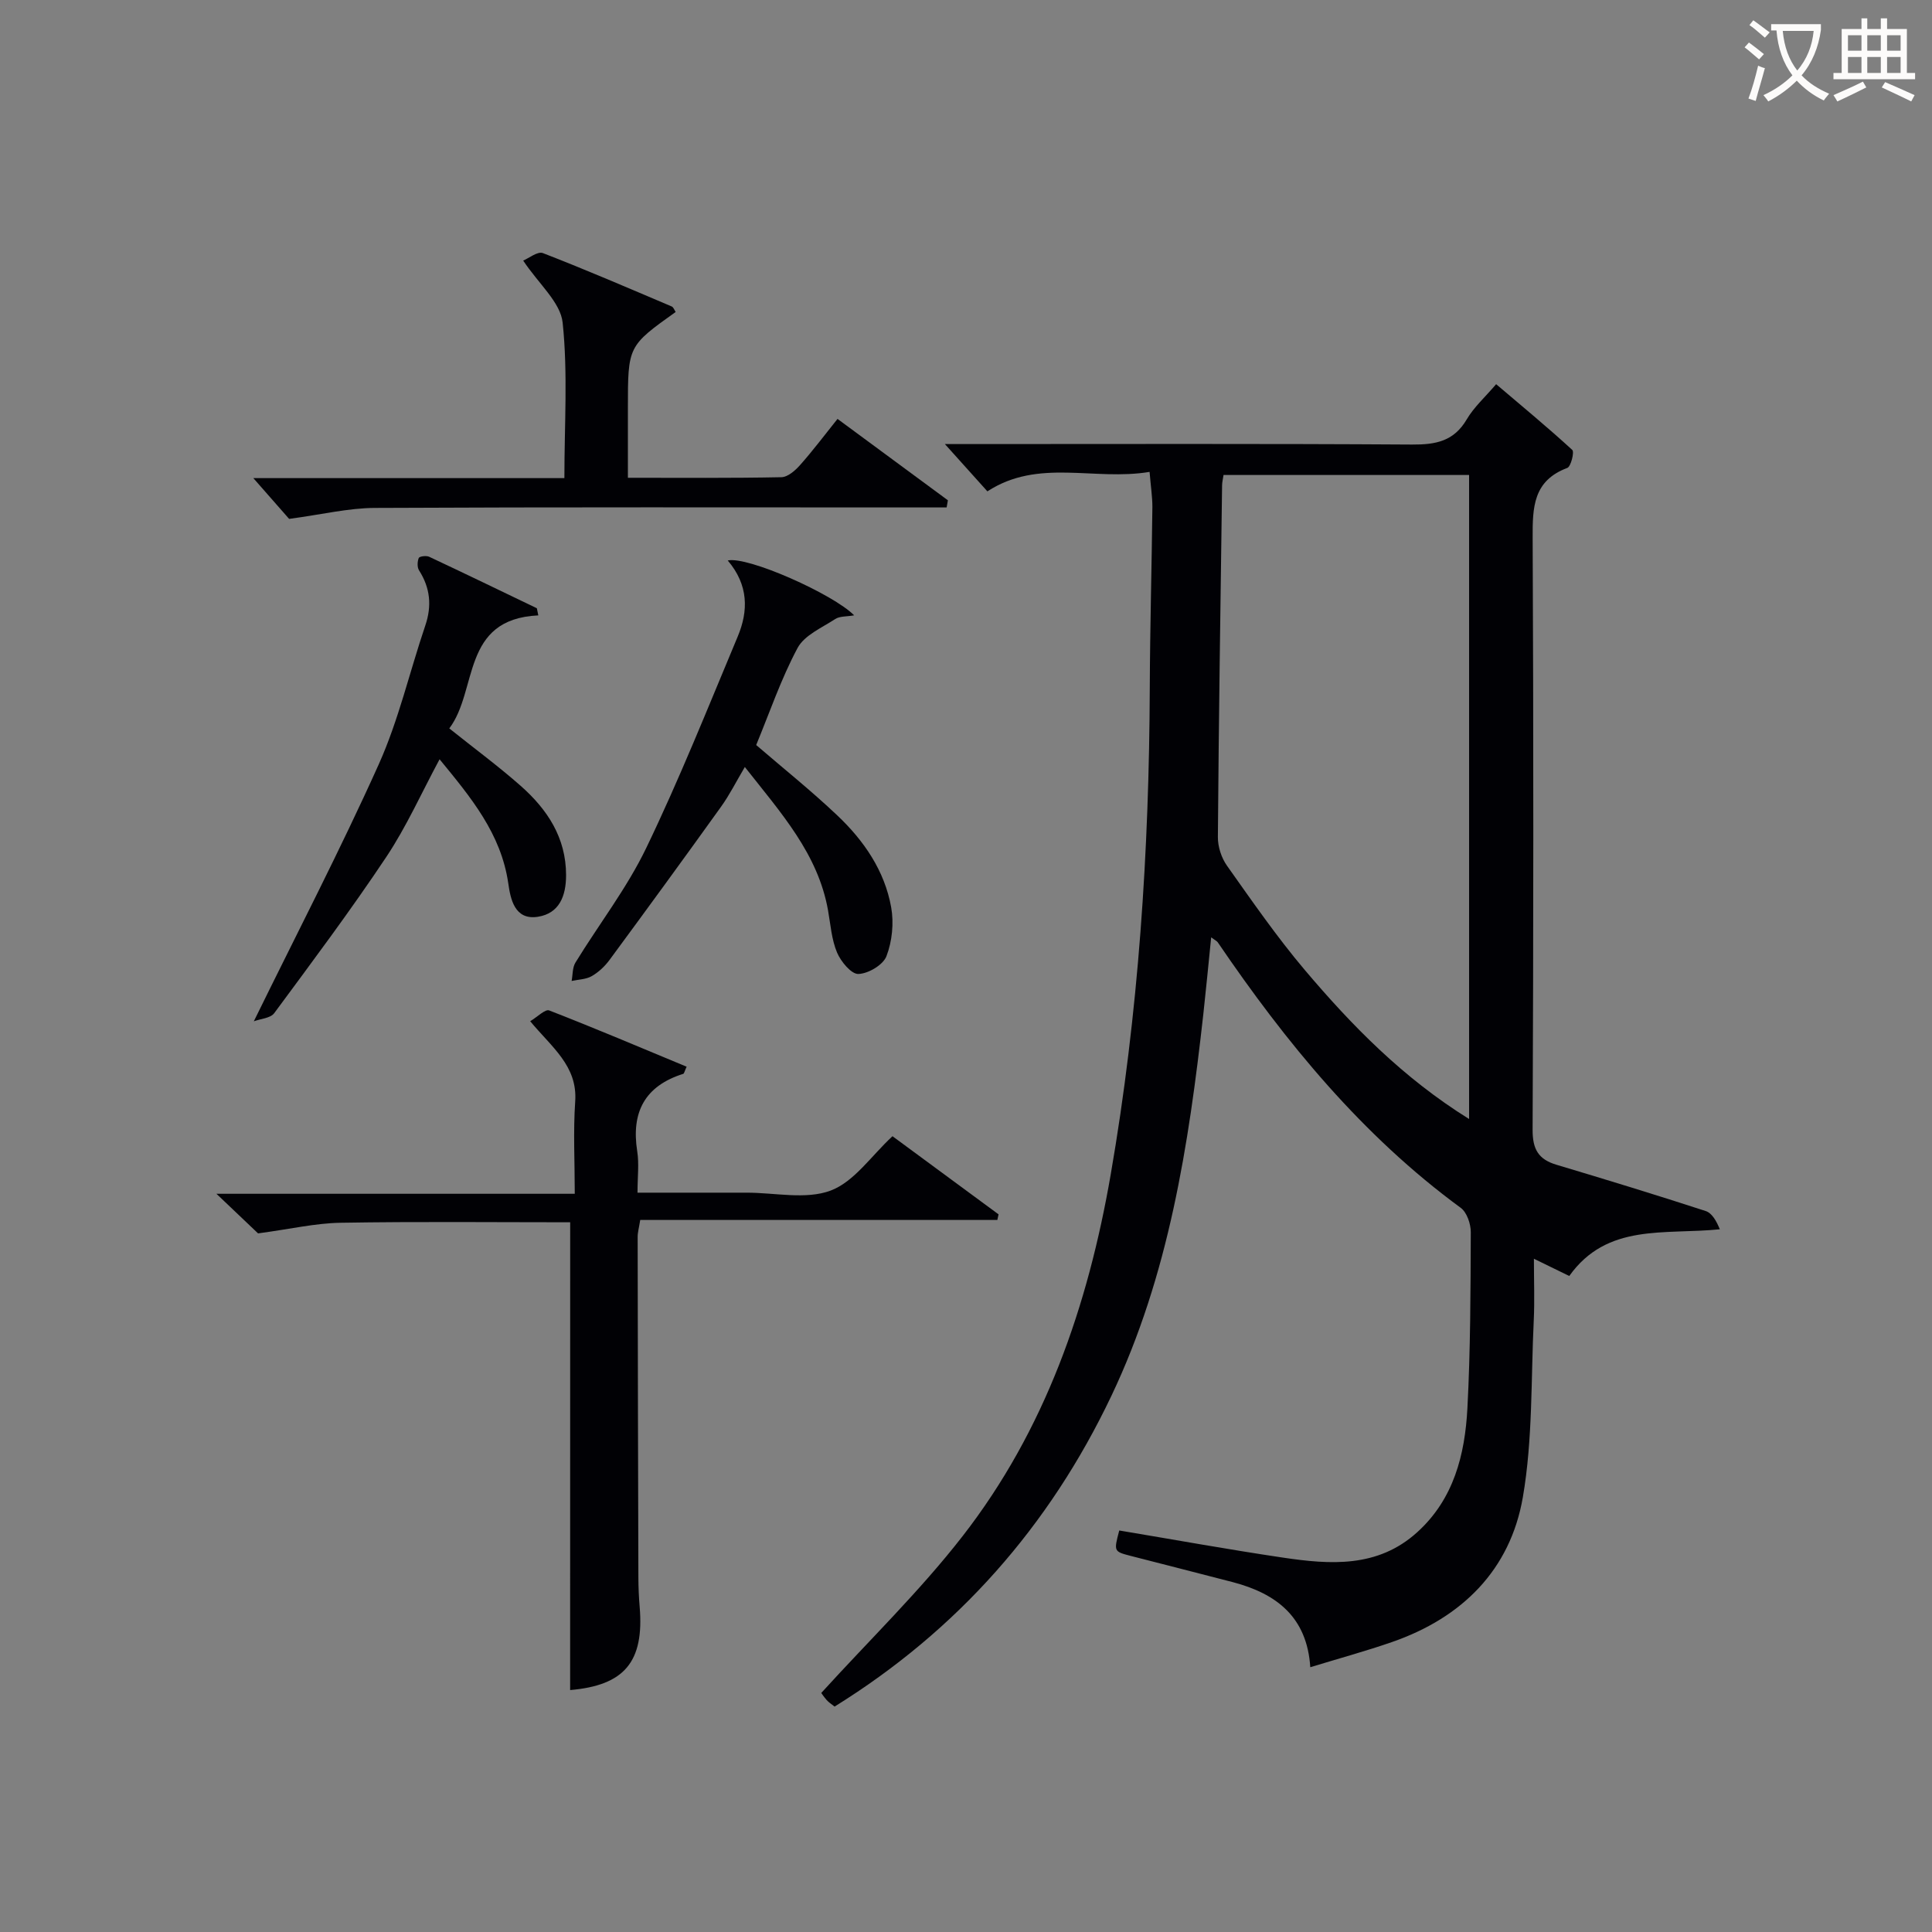 <svg enable-background="new 0 0 400 400" viewBox="0 0 400 400" xmlns="http://www.w3.org/2000/svg"><rect x="0" y="0" width="400" height="400" fill="#808080" stroke="none"/><g fill="#010105"><path d="m238.01 97.7c-11.54 1.92-23-2.86-33.58 4.03-2.78-3.09-5.72-6.37-8.8-9.79h4.75c30.66 0 61.33-.1 91.99.1 4.89.03 8.64-.68 11.3-5.21 1.49-2.54 3.8-4.6 6.09-7.29 5.35 4.55 10.68 8.95 15.76 13.61.47.43-.28 3.45-1.03 3.73-7.08 2.65-7.2 8.17-7.17 14.51.19 40.83.17 81.66-.01 122.49-.02 4.04 1.18 6.15 4.94 7.27 10.33 3.09 20.64 6.24 30.89 9.58 1.32.43 2.24 2.08 2.93 3.78-11.5 1.17-23.33-1.32-31.17 9.67-2.38-1.16-4.43-2.16-7.32-3.57 0 4.61.16 8.66-.03 12.7-.59 12.24-.19 24.67-2.26 36.67-2.6 15.06-12.59 24.95-27.07 29.98-5.47 1.9-11.07 3.42-16.94 5.22-.67-10.42-7.04-15.24-15.99-17.6-7.06-1.85-14.14-3.62-21.2-5.45-3.51-.91-3.5-.93-2.36-5.26 11.27 1.88 22.53 3.93 33.85 5.61 9.81 1.46 19.64 2.17 27.82-5.23 7.59-6.86 9.9-16.07 10.41-25.68.64-12.13.65-24.29.7-36.44.01-1.72-.8-4.12-2.08-5.06-20.44-14.99-36.19-34.23-50.31-54.98-.17-.25-.51-.39-1.36-1.02-.56 5.52-1.05 10.7-1.62 15.86-3.03 27.15-7.14 54.06-19.04 79.07-12.84 26.98-31.8 48.5-57.31 64.33-.66-.53-1.23-.88-1.65-1.37-.64-.73-1.18-1.56-1.1-1.46 9.98-10.97 20.42-21.09 29.25-32.45 17.1-21.99 25.96-47.65 30.67-74.88 5.77-33.35 7.96-66.98 8.09-100.79.05-12.48.4-24.96.54-37.44 0-2.1-.34-4.24-.58-7.24zm66.15 133.98c0-45.07 0-89.2 0-133.34-17.18 0-33.92 0-50.84 0-.13.86-.29 1.49-.3 2.12-.33 24.28-.69 48.56-.87 72.84-.02 1.99.73 4.31 1.88 5.93 5.19 7.32 10.31 14.73 16.09 21.57 9.77 11.54 20.32 22.34 34.04 30.88z"/><path d="m118.05 253.06c-15.64 0-31.61-.17-47.57.1-5.18.09-10.34 1.3-17.05 2.2-1.7-1.62-4.75-4.52-8.62-8.2h74.19c0-6.63-.34-12.9.09-19.12.51-7.38-4.89-11.24-9.32-16.61 1.52-.9 3.12-2.56 3.94-2.23 9.54 3.71 18.97 7.71 28.45 11.65-.43.92-.5 1.41-.71 1.48-7.96 2.51-10.79 7.95-9.52 16.03.41 2.58.06 5.27.06 8.57h20.14 2.5c5.83 0 12.22 1.48 17.34-.43 4.88-1.83 8.42-7.2 12.81-11.26 7.07 5.21 14.51 10.69 21.96 16.18-.08.39-.17.77-.25 1.16-24.59 0-49.18 0-73.94 0-.26 1.67-.54 2.61-.53 3.54.03 23.5.08 47 .15 70.49.01 2 .09 4 .26 5.99.98 11.48-3.15 16.34-14.39 17.31.01-32.01.01-64.05.01-96.85z"/><path d="m59.86 107.43c-1.69-1.93-4.49-5.11-7.41-8.44h64.4c0-11.04.74-21.72-.36-32.19-.44-4.2-4.93-7.98-8.17-12.85 1.15-.47 2.99-1.97 4.08-1.55 8.97 3.47 17.81 7.29 26.67 11.05.37.16.55.75.82 1.14-9.89 7.06-9.89 7.06-9.89 19.93v14.4c10.9 0 21.35.09 31.78-.12 1.33-.03 2.88-1.39 3.88-2.53 2.64-2.97 5.03-6.16 7.74-9.54 7.74 5.71 15.3 11.28 22.85 16.85-.09.49-.17.99-.26 1.48-1.84 0-3.68 0-5.52 0-37.64 0-75.28-.09-112.92.1-5.46.03-10.93 1.37-17.69 2.27z"/><path d="m150.67 116.04c4.13-.93 21.87 6.98 26.17 11.36-1.57.28-2.98.15-3.91.76-2.77 1.81-6.4 3.36-7.81 6.01-3.42 6.39-5.78 13.36-8.56 20.08 5.56 4.79 11.39 9.45 16.79 14.57 5.51 5.21 9.81 11.46 11.16 19.04.58 3.25.2 7.04-.98 10.11-.69 1.81-3.76 3.62-5.82 3.68-1.47.04-3.62-2.57-4.41-4.44-1.13-2.69-1.34-5.77-1.86-8.71-2.07-11.7-9.7-20.14-17.23-29.7-1.8 3.04-3.16 5.77-4.92 8.22-7.63 10.64-15.35 21.22-23.12 31.76-.97 1.31-2.27 2.53-3.68 3.33-1.18.67-2.75.68-4.14.99.24-1.28.15-2.77.79-3.81 4.86-7.93 10.64-15.39 14.65-23.71 6.9-14.32 12.8-29.12 18.95-43.8 2.22-5.3 2.26-10.65-2.07-15.74z"/><path d="m111.45 127.41c-16.04.75-12.46 15.51-18.43 23.4 5.24 4.19 10.19 7.84 14.78 11.89 5.51 4.87 9.4 10.71 9.4 18.5 0 4.3-1.4 7.92-5.85 8.61-4.84.75-5.66-3.74-6.12-6.94-1.5-10.28-7.7-17.73-14.22-25.67-3.76 6.99-6.86 13.96-11.03 20.22-7.36 11.04-15.32 21.67-23.21 32.35-.77 1.04-2.8 1.15-4.22 1.68 8.98-18.32 17.92-35.53 25.86-53.19 4.12-9.17 6.39-19.16 9.64-28.74 1.39-4.09 1.03-7.79-1.29-11.43-.41-.65-.36-1.83-.06-2.57.14-.34 1.56-.53 2.15-.25 7.46 3.5 14.87 7.09 22.3 10.66.09.5.19.99.3 1.48z"/></g><path d="m362.1 8.8c1.1.8 2.1 1.6 3.1 2.4l-1 1.1c-1.3-1.1-2.3-2-3-2.5zm1.9 4.8c.5.2.9.4 1.4.5-.6 2.3-1.3 4.5-1.9 6.8l-1.5-.5c.8-2.1 1.4-4.3 2-6.8zm-1-9.4c1.3.9 2.4 1.8 3.4 2.5l-1 1.1c-1.4-1.2-2.4-2.1-3.2-2.6zm3.7 2.2v-1.4h10.3v1.2c-.5 3.6-1.8 6.8-4 9.4 1.5 1.6 3.4 2.8 5.7 3.8-.3.4-.7.8-1.1 1.4-2.3-1.1-4.1-2.5-5.6-4.1-1.6 1.6-3.6 3.1-5.9 4.3-.3-.5-.7-.9-1-1.3 2.4-1.1 4.4-2.5 6-4.1-1.9-2.5-3-5.6-3.3-9.3h-1.1zm8.8 0h-6.4c.3 3.3 1.3 6 3 8.2 2-2.3 3.1-5.1 3.4-8.2z" fill="#fcfbfa"/><path d="m385.3 3.8h1.3v2.2h2.8v-2.2h1.3v2.2h4.1v9.1h1.7v1.3h-16.9v-1.3h1.7v-9.1h4.1v-2.2zm.4 13.1.7 1.2c-1.8.9-3.8 1.9-6 2.9-.2-.4-.5-.8-.8-1.3 2.3-1 4.3-1.9 6.1-2.8zm-3.1-6.4h2.8v-3.2h-2.8zm0 4.6h2.8v-3.3h-2.8zm4-4.6h2.8v-3.2h-2.8zm0 4.6h2.8v-3.3h-2.8zm3.7 1.9c2.1.9 4.1 1.8 6.1 2.7l-.7 1.3c-2.2-1.1-4.2-2-6.1-2.9zm3.2-9.7h-2.8v3.2h2.8zm-2.8 7.8h2.8v-3.3h-2.8z" fill="#fcfbfa"/></svg>
